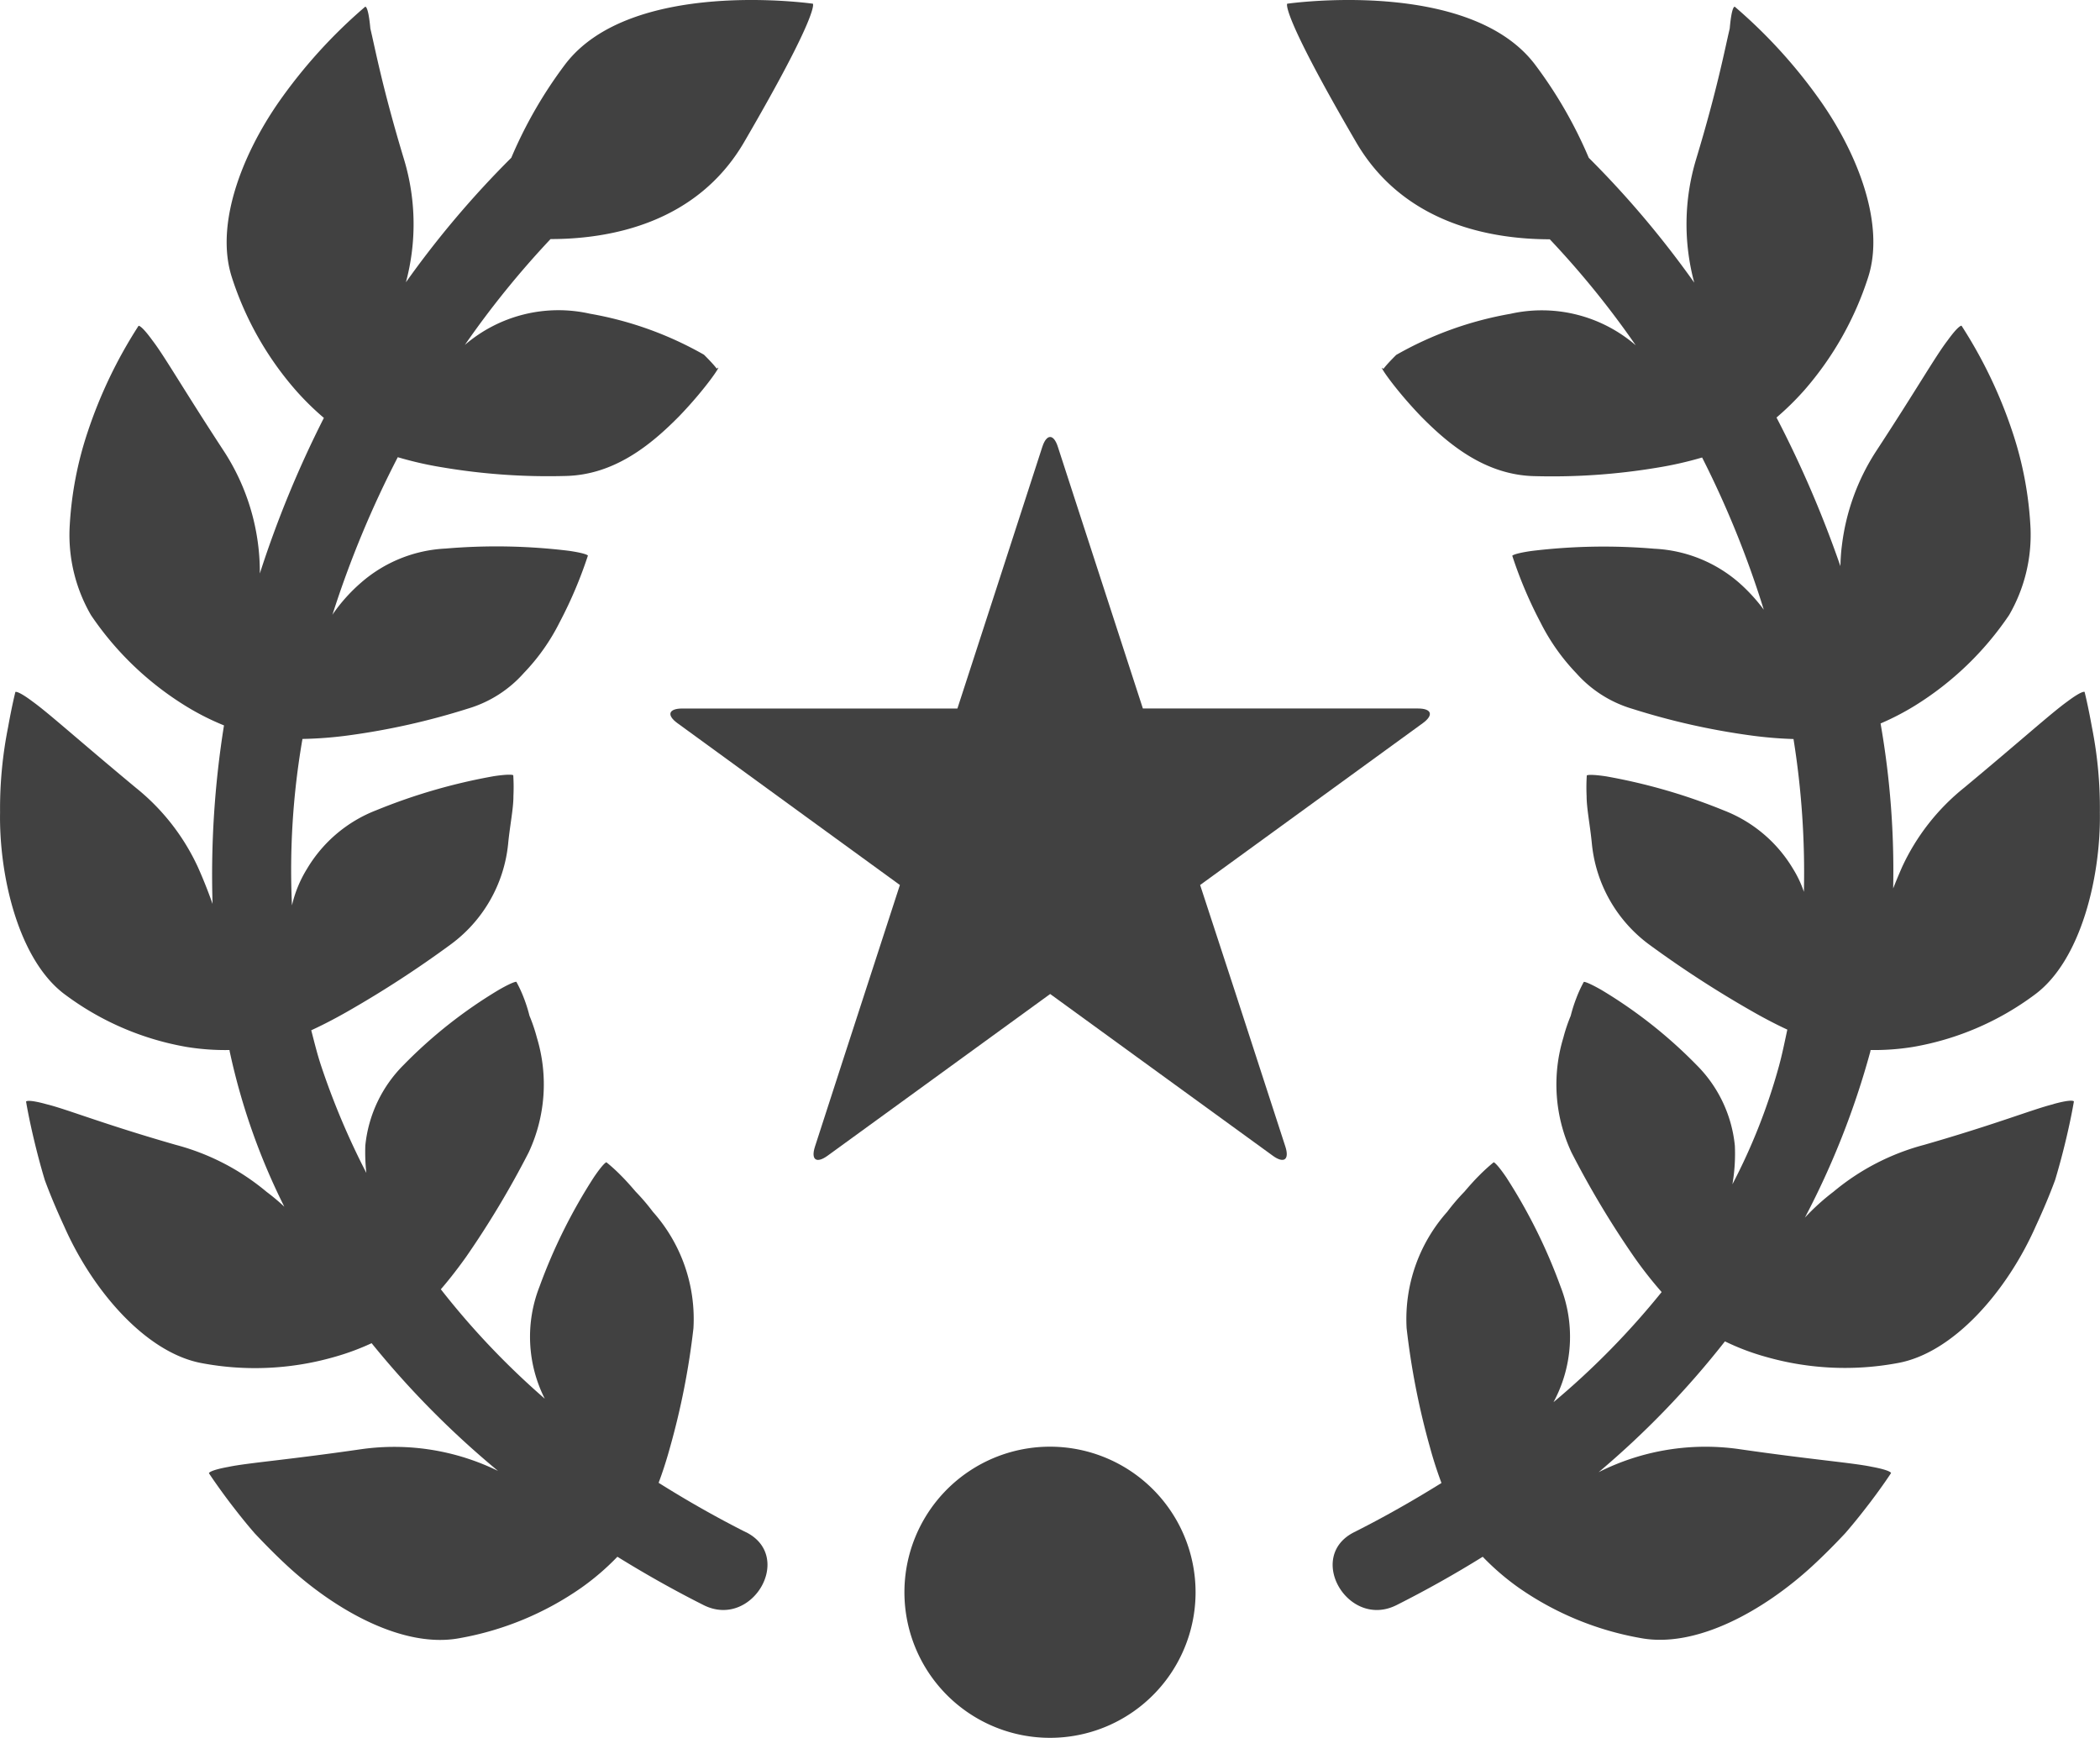 <svg xmlns="http://www.w3.org/2000/svg" width="100" height="82.752" viewBox="0 0 100 82.752">
  <g id="CSIP" transform="translate(-1043 -1458.248)">
    <path id="Path_76" data-name="Path 76" d="M35.521,72.962c-1.437-.725-2.821-1.514-4.158-2.354.146-.388.342-.955.541-1.681a35.719,35.719,0,0,0,1.117-5.678A7.668,7.668,0,0,0,31.087,57.7a9.828,9.828,0,0,0-.814-.953c-.249-.291-.479-.548-.686-.754a8.14,8.14,0,0,0-.71-.648s-.112,0-.593.706a25.952,25.952,0,0,0-2.593,5.215,6.542,6.542,0,0,0,.25,5.337,37.55,37.55,0,0,1-4.949-5.21c.269-.31.683-.813,1.2-1.538a43.838,43.838,0,0,0,2.982-4.977,7.649,7.649,0,0,0,.391-5.47,7.93,7.93,0,0,0-.352-1.04,7.027,7.027,0,0,0-.269-.848,6.051,6.051,0,0,0-.355-.768s-.1-.038-.83.379a22.478,22.478,0,0,0-4.535,3.575,6.307,6.307,0,0,0-1.828,3.846,8.982,8.982,0,0,0,.049,1.3,35.872,35.872,0,0,1-2.157-5.111c-.183-.551-.32-1.118-.467-1.681.361-.166.989-.47,1.789-.93a50.878,50.878,0,0,0,4.837-3.147,6.779,6.779,0,0,0,2.751-4.812c.084-.872.255-1.676.251-2.274a8.972,8.972,0,0,0-.008-.982s-.078-.08-.919.044a27.466,27.466,0,0,0-5.6,1.622,6.6,6.6,0,0,0-3.3,2.787,5.767,5.767,0,0,0-.719,1.745,36.5,36.5,0,0,1,.5-7.926,18.823,18.823,0,0,0,2.2-.17,33.691,33.691,0,0,0,5.678-1.274,5.73,5.73,0,0,0,2.663-1.695,9.8,9.8,0,0,0,1.7-2.406,20.471,20.471,0,0,0,1.352-3.187s-.043-.1-.9-.226a28.443,28.443,0,0,0-5.872-.108,6.611,6.611,0,0,0-4.037,1.629,8.024,8.024,0,0,0-1.333,1.486c-.01.015-.016.03-.026.045a48.217,48.217,0,0,1,3.114-7.51,17.026,17.026,0,0,0,2.129.484,30.241,30.241,0,0,0,5.85.41c2.348-.046,4.1-1.506,5.42-2.844,1.3-1.35,2.1-2.568,1.8-2.269-.018.018-.034-.08-.618-.661a16.774,16.774,0,0,0-5.432-1.953,6.83,6.83,0,0,0-5.955,1.487,43.417,43.417,0,0,1,4.08-5.041c2.818,0,6.955-.739,9.218-4.616C39.07.523,38.709.177,38.709.177S30.021-1.077,26.893,3.09a21.036,21.036,0,0,0-2.546,4.423h0a45.668,45.668,0,0,0-5.018,5.929,10.675,10.675,0,0,0-.085-5.837c-1.03-3.4-1.379-5.292-1.608-6.246C17.538.281,17.4.308,17.385.325a24.437,24.437,0,0,0-4.128,4.559c-1.732,2.5-3.021,5.8-2.221,8.306a15.275,15.275,0,0,0,3.045,5.391A13.071,13.071,0,0,0,15.423,19.9a50.614,50.614,0,0,0-3.05,7.409,10.349,10.349,0,0,0-.074-1.31,10.564,10.564,0,0,0-1.61-4.474c-1.965-3-2.85-4.56-3.427-5.31-.546-.754-.664-.7-.664-.7a22.148,22.148,0,0,0-2.416,5.033,17,17,0,0,0-.869,4.618,7.618,7.618,0,0,0,1.019,4.124,14.839,14.839,0,0,0,4.5,4.322,12.188,12.188,0,0,0,1.834.93,45.069,45.069,0,0,0-.544,8.5c-.207-.587-.441-1.177-.7-1.756a10.459,10.459,0,0,0-2.954-3.775c-2.717-2.257-4.129-3.535-4.888-4.084-.756-.569-.848-.476-.848-.476s-.163.642-.348,1.681a19.79,19.79,0,0,0-.381,4.05c-.052,3.046.889,7.057,3.1,8.682a13.537,13.537,0,0,0,5.8,2.492A11.489,11.489,0,0,0,10.927,50c.008.033.01.067.018.1a31.08,31.08,0,0,0,2.594,7.361,9.844,9.844,0,0,0-.845-.708,11.187,11.187,0,0,0-4.315-2.235c-3.452-.99-5.232-1.712-6.163-1.937-.925-.256-.975-.127-.975-.127s.113.707.378,1.818c.132.554.3,1.21.515,1.923.255.692.569,1.437.922,2.2,1.36,3.085,3.918,6.046,6.582,6.521a13.7,13.7,0,0,0,6.258-.293,11.778,11.778,0,0,0,1.8-.663,43.086,43.086,0,0,0,6.018,6.081A11.238,11.238,0,0,0,17.2,69.008c-3.526.511-5.4.649-6.326.843-.932.17-.925.3-.925.3s.366.565,1.01,1.416c.324.423.715.925,1.171,1.448.472.5,1,1.04,1.579,1.573,2.306,2.12,5.522,3.915,8.171,3.419A14.557,14.557,0,0,0,27.69,75.6,11.967,11.967,0,0,0,29.4,74.129c1.34.83,2.709,1.6,4.1,2.3,2.306,1.163,4.341-2.3,2.027-3.468" transform="translate(1043 1458.248)" fill="#414141"/>
    <path id="Path_77" data-name="Path 77" d="M85.288,52.578c-.931.225-2.711.947-6.161,1.938a11.2,11.2,0,0,0-4.316,2.233,10.752,10.752,0,0,0-1.36,1.232A38.953,38.953,0,0,0,76.56,50.1c.009-.033.013-.067.021-.1a11.536,11.536,0,0,0,2.017-.147,13.531,13.531,0,0,0,5.8-2.492c2.207-1.625,3.149-5.636,3.1-8.682a19.731,19.731,0,0,0-.378-4.05c-.186-1.039-.349-1.681-.349-1.681s-.092-.093-.848.476c-.759.549-2.171,1.826-4.886,4.084a10.477,10.477,0,0,0-2.956,3.775c-.148.338-.291.68-.426,1.022a40.566,40.566,0,0,0-.6-7.855,12.619,12.619,0,0,0,1.622-.84,14.832,14.832,0,0,0,4.5-4.324,7.62,7.62,0,0,0,1.019-4.125,17.037,17.037,0,0,0-.868-4.615,22.174,22.174,0,0,0-2.417-5.035s-.118-.054-.664.7c-.577.75-1.462,2.31-3.427,5.31a10.555,10.555,0,0,0-1.609,4.474c-.043.327-.059.646-.069.963A52.671,52.671,0,0,0,72.1,19.882a13.421,13.421,0,0,0,1.323-1.3,15.283,15.283,0,0,0,3.045-5.393c.8-2.507-.487-5.808-2.221-8.306A24.39,24.39,0,0,0,70.119.325C70.1.309,69.966.283,69.872,1.36c-.229.953-.578,2.843-1.607,6.244a10.692,10.692,0,0,0-.082,5.856A45.891,45.891,0,0,0,63.16,7.514h0a21.031,21.031,0,0,0-2.546-4.422C57.485-1.077,48.8.177,48.8.177s-.362.345,3.285,6.6c2.264,3.878,6.4,4.615,9.219,4.618a42.871,42.871,0,0,1,4.093,5.048,6.835,6.835,0,0,0-5.968-1.5A16.786,16.786,0,0,0,53.991,16.9c-.584.58-.6.678-.618.662-.3-.3.5.917,1.8,2.267,1.318,1.338,3.073,2.8,5.42,2.844a30.355,30.355,0,0,0,5.85-.408,17.244,17.244,0,0,0,2.114-.48,46.47,46.47,0,0,1,2.937,7.248,8.25,8.25,0,0,0-1.166-1.274,6.618,6.618,0,0,0-4.037-1.629,28.452,28.452,0,0,0-5.874.108c-.857.127-.9.226-.9.226a20.388,20.388,0,0,0,1.35,3.187,9.9,9.9,0,0,0,1.7,2.407,5.744,5.744,0,0,0,2.663,1.693,33.551,33.551,0,0,0,5.679,1.274,19.374,19.374,0,0,0,2,.166,40.167,40.167,0,0,1,.495,7.276,5.269,5.269,0,0,0-.514-1.09,6.609,6.609,0,0,0-3.3-2.787,27.49,27.49,0,0,0-5.606-1.622c-.842-.124-.918-.044-.918-.044a8.74,8.74,0,0,0-.009.982c0,.6.168,1.4.251,2.274a6.789,6.789,0,0,0,2.751,4.814A50.836,50.836,0,0,0,70.9,48.134c.752.432,1.347.724,1.715.894-.124.574-.239,1.149-.393,1.716A28.266,28.266,0,0,1,70,56.393a8.539,8.539,0,0,0,.116-1.838,6.3,6.3,0,0,0-1.826-3.845,22.484,22.484,0,0,0-4.536-3.576c-.735-.416-.83-.379-.83-.379a5.959,5.959,0,0,0-.354.768,7.087,7.087,0,0,0-.27.848,7.75,7.75,0,0,0-.35,1.04,7.648,7.648,0,0,0,.389,5.47,44.026,44.026,0,0,0,2.982,4.977,19.249,19.249,0,0,0,1.309,1.667,37.693,37.693,0,0,1-5.15,5.244,6.556,6.556,0,0,0,.338-5.5,25.867,25.867,0,0,0-2.593-5.217c-.48-.7-.593-.707-.593-.707a8.844,8.844,0,0,0-.71.649c-.207.206-.437.462-.685.754a9.808,9.808,0,0,0-.815.953,7.68,7.68,0,0,0-1.936,5.547A35.966,35.966,0,0,0,55.6,68.926c.2.735.4,1.3.545,1.691-1.357.845-2.747,1.633-4.162,2.345-2.313,1.166-.279,4.631,2.027,3.468q2.114-1.065,4.1-2.3a12.015,12.015,0,0,0,1.708,1.47A14.539,14.539,0,0,0,65.623,78c2.649.5,5.865-1.3,8.172-3.419.575-.531,1.107-1.069,1.578-1.573.456-.524.847-1.025,1.171-1.448.646-.85,1.01-1.416,1.01-1.416s.008-.128-.925-.3c-.925-.193-2.8-.332-6.325-.842a11.3,11.3,0,0,0-6.674,1.1,42.138,42.138,0,0,0,6.014-6.229,11.352,11.352,0,0,0,1.962.741,13.7,13.7,0,0,0,6.258.293c2.664-.475,5.223-3.436,6.582-6.521.353-.761.667-1.506.922-2.2.214-.713.384-1.369.516-1.924.264-1.109.377-1.816.377-1.816s-.049-.129-.975.127" transform="translate(1055.496 1458.248)" fill="#414141"/>
    <path id="Path_78" data-name="Path 78" d="M41.219,54.841a6.932,6.932,0,1,0,6.931,6.931,6.932,6.932,0,0,0-6.931-6.931" transform="translate(1051.782 1472.295)" fill="#414141"/>
    <path id="Path_79" data-name="Path 79" d="M61.243,30.195c.531-.386.428-.7-.227-.7h-13.1L44.7,19.6h0l-.833-2.566c-.2-.624-.535-.624-.739,0l-2.2,6.786-1.844,5.676h-13.1c-.657,0-.759.317-.229.7L31.82,34.61,36.345,37.9l-2.669,8.21L32.3,50.36c-.2.623.065.819.6.432l3.746-2.721,6.855-4.981,4.185,3.041,6.416,4.66c.531.387.8.191.6-.432l-2.416-7.435L50.642,37.9l4.523-3.287Z" transform="translate(1049.507 1462.49)" fill="#414141"/>
  </g>
</svg>
